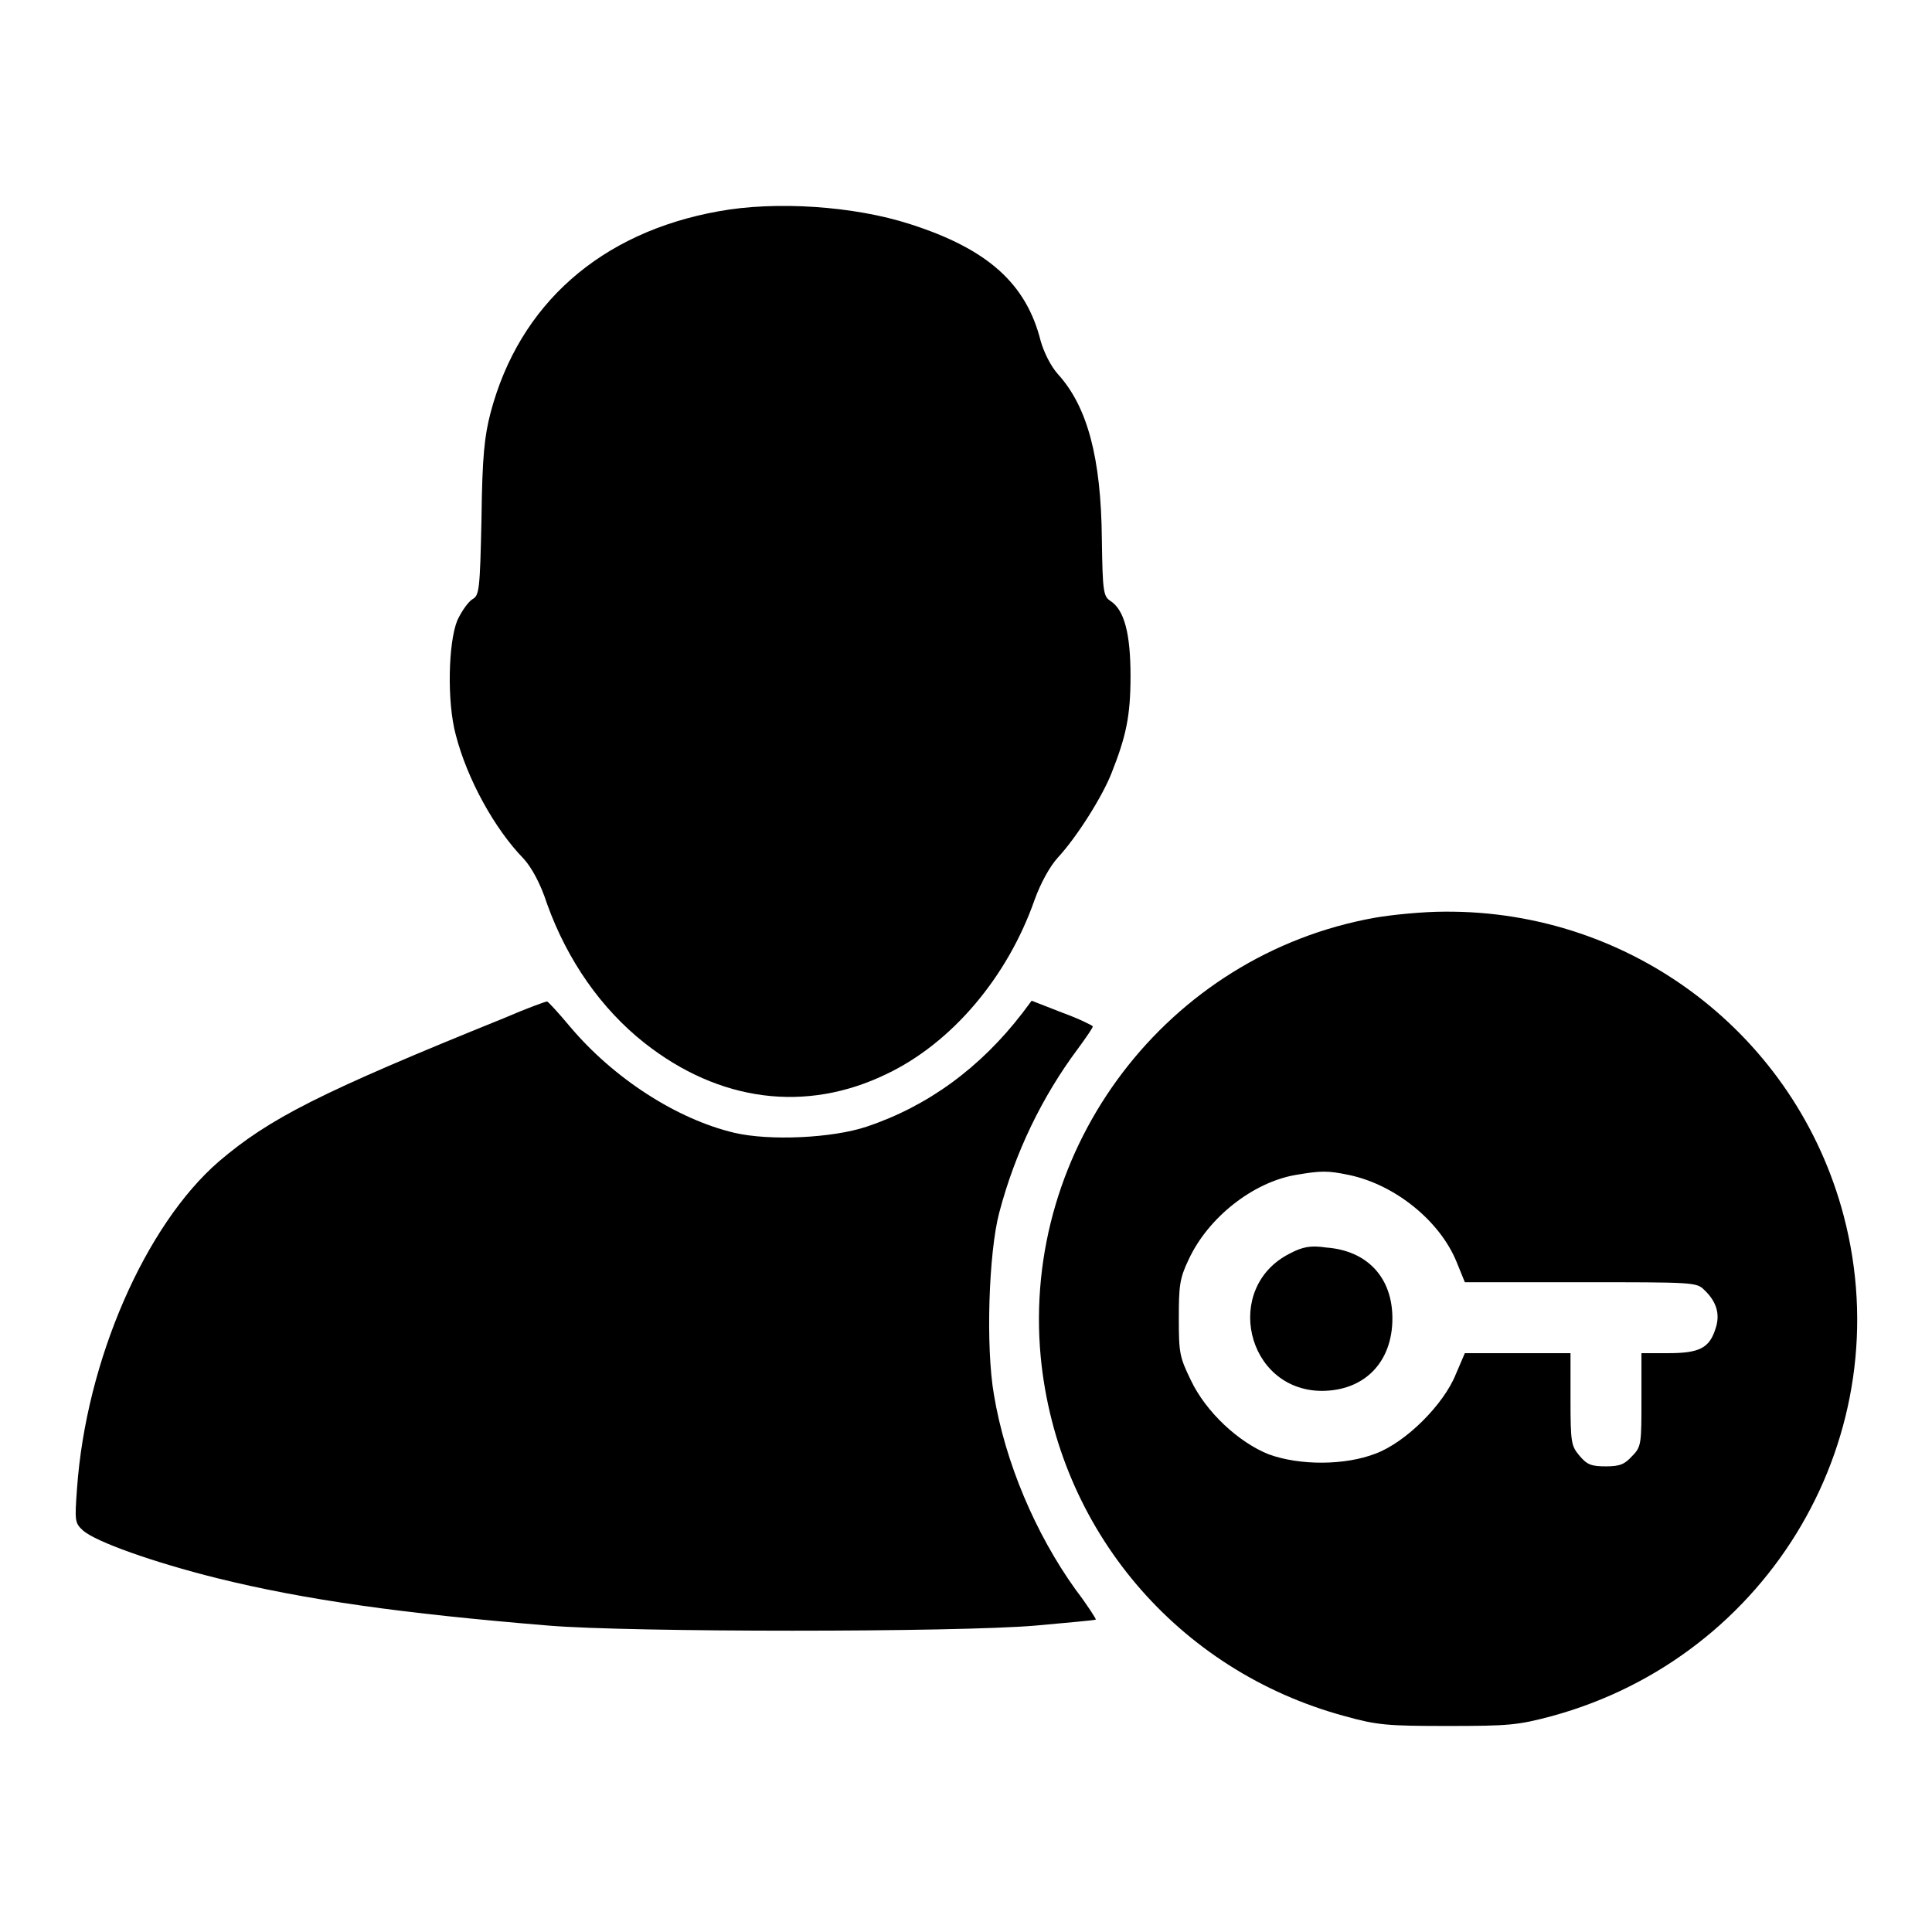 <?xml version="1.0" encoding="utf-8"?>
<!-- Svg Vector Icons : http://www.onlinewebfonts.com/icon -->
<!DOCTYPE svg PUBLIC "-//W3C//DTD SVG 1.1//EN" "http://www.w3.org/Graphics/SVG/1.1/DTD/svg11.dtd">
<svg version="1.1" xmlns="http://www.w3.org/2000/svg" xmlns:xlink="http://www.w3.org/1999/xlink" x="0px" y="0px" viewBox="0 0 256 256" enable-background="new 0 0 256 256" xml:space="preserve">
<g><g><g><path fill="#000000" d="M95.2,28C79.6,30.8,68.8,40.3,65,54.7c-0.8,3.1-1.1,5.7-1.2,14c-0.2,9.5-0.3,10.2-1.2,10.7c-0.5,0.3-1.4,1.5-2,2.8c-1.2,2.9-1.4,10.8-0.2,15.2c1.5,5.8,5.1,12.4,9,16.4c1,1.1,2.2,3.2,3.1,6c2.7,7.5,7.2,13.9,12.9,18.4c9.9,7.8,21.4,9.3,32.1,4.1c8.6-4.1,16-12.8,19.6-23.1c0.8-2.2,2-4.4,3.1-5.6c2.5-2.7,5.9-8.1,7.1-11.2c1.9-4.8,2.5-7.5,2.5-12.8c0-5.6-0.8-8.8-2.7-10c-0.9-0.6-1-1.3-1.1-8.2c-0.1-10.7-1.9-17.5-5.8-21.8c-1-1.1-1.9-3-2.3-4.4c-1.9-7.6-7-12.2-17.3-15.5C113.2,27.3,102.8,26.6,95.2,28z"/><path fill="#000000" d="M182.2,121.6c-27.5,4.9-46.9,30.4-44.3,58.2c2.2,22.8,18.1,41.6,40.3,47.6c4.3,1.2,5.7,1.3,13.6,1.3c8.1,0,9.3-0.1,13.8-1.3c29-7.9,46.3-37.4,38.7-66.3c-6.3-23.9-28-40.5-52.9-40.3C188.6,120.8,184.5,121.2,182.2,121.6z M178.8,155.7c6.1,1.3,12,6.1,14.2,11.5l1.1,2.7h15.3c14.9,0,15.4,0,16.4,1c1.6,1.5,2.2,3.2,1.5,5.2c-0.8,2.5-2.1,3.2-6.2,3.2h-3.6v6.1c0,5.8,0,6.3-1.2,7.5c-1,1.1-1.6,1.4-3.5,1.4c-1.9,0-2.5-0.2-3.5-1.4c-1.1-1.3-1.2-1.7-1.2-7.5v-6.1h-7h-7l-1.2,2.8c-1.6,4-6.6,9-10.6,10.5c-4.1,1.6-10.1,1.6-14.2,0.1c-4-1.6-8.3-5.6-10.3-9.8c-1.5-3.1-1.6-3.6-1.6-8.2c0-4.3,0.1-5.3,1.3-7.8c2.6-5.6,8.5-10.2,14.1-11.2C175.1,155.1,175.9,155.1,178.8,155.7z"/><path fill="#000000" d="M170.9,166.1c-8.9,4.5-5.8,18.1,4.2,18.2c5.7,0,9.4-3.8,9.4-9.6c0-5.4-3.3-9-8.8-9.4C173.7,165,172.6,165.2,170.9,166.1z"/><path fill="#000000" d="M66.8,134.9c-24.5,9.9-31.1,13.3-37.8,19c-9.7,8.4-17.6,26.3-18.8,43.4c-0.3,4.2-0.3,4.5,0.8,5.5c1.7,1.5,9.3,4.2,17.7,6.3c11.7,2.9,24.6,4.7,44,6.3c10.8,0.9,53.9,0.9,64.5,0c4.3-0.4,7.9-0.7,8-0.8c0.1,0-1.1-1.9-2.7-4c-5.3-7.4-9.3-16.8-10.8-25.8c-1.1-6.3-0.7-18.8,0.7-24.1c2.1-8,5.7-15.4,10.4-21.7c1.1-1.5,2-2.8,2-3c0-0.1-1.8-1-4-1.8l-4.1-1.6l-1.2,1.6c-5.6,7.3-12.6,12.4-20.7,15.1c-4.5,1.5-12.8,1.9-17.5,0.8c-7.6-1.8-16-7.2-21.8-14.1c-1.5-1.8-2.8-3.2-3-3.3C72.3,132.7,69.8,133.6,66.8,134.9z"/></g></g></g>
</svg>
